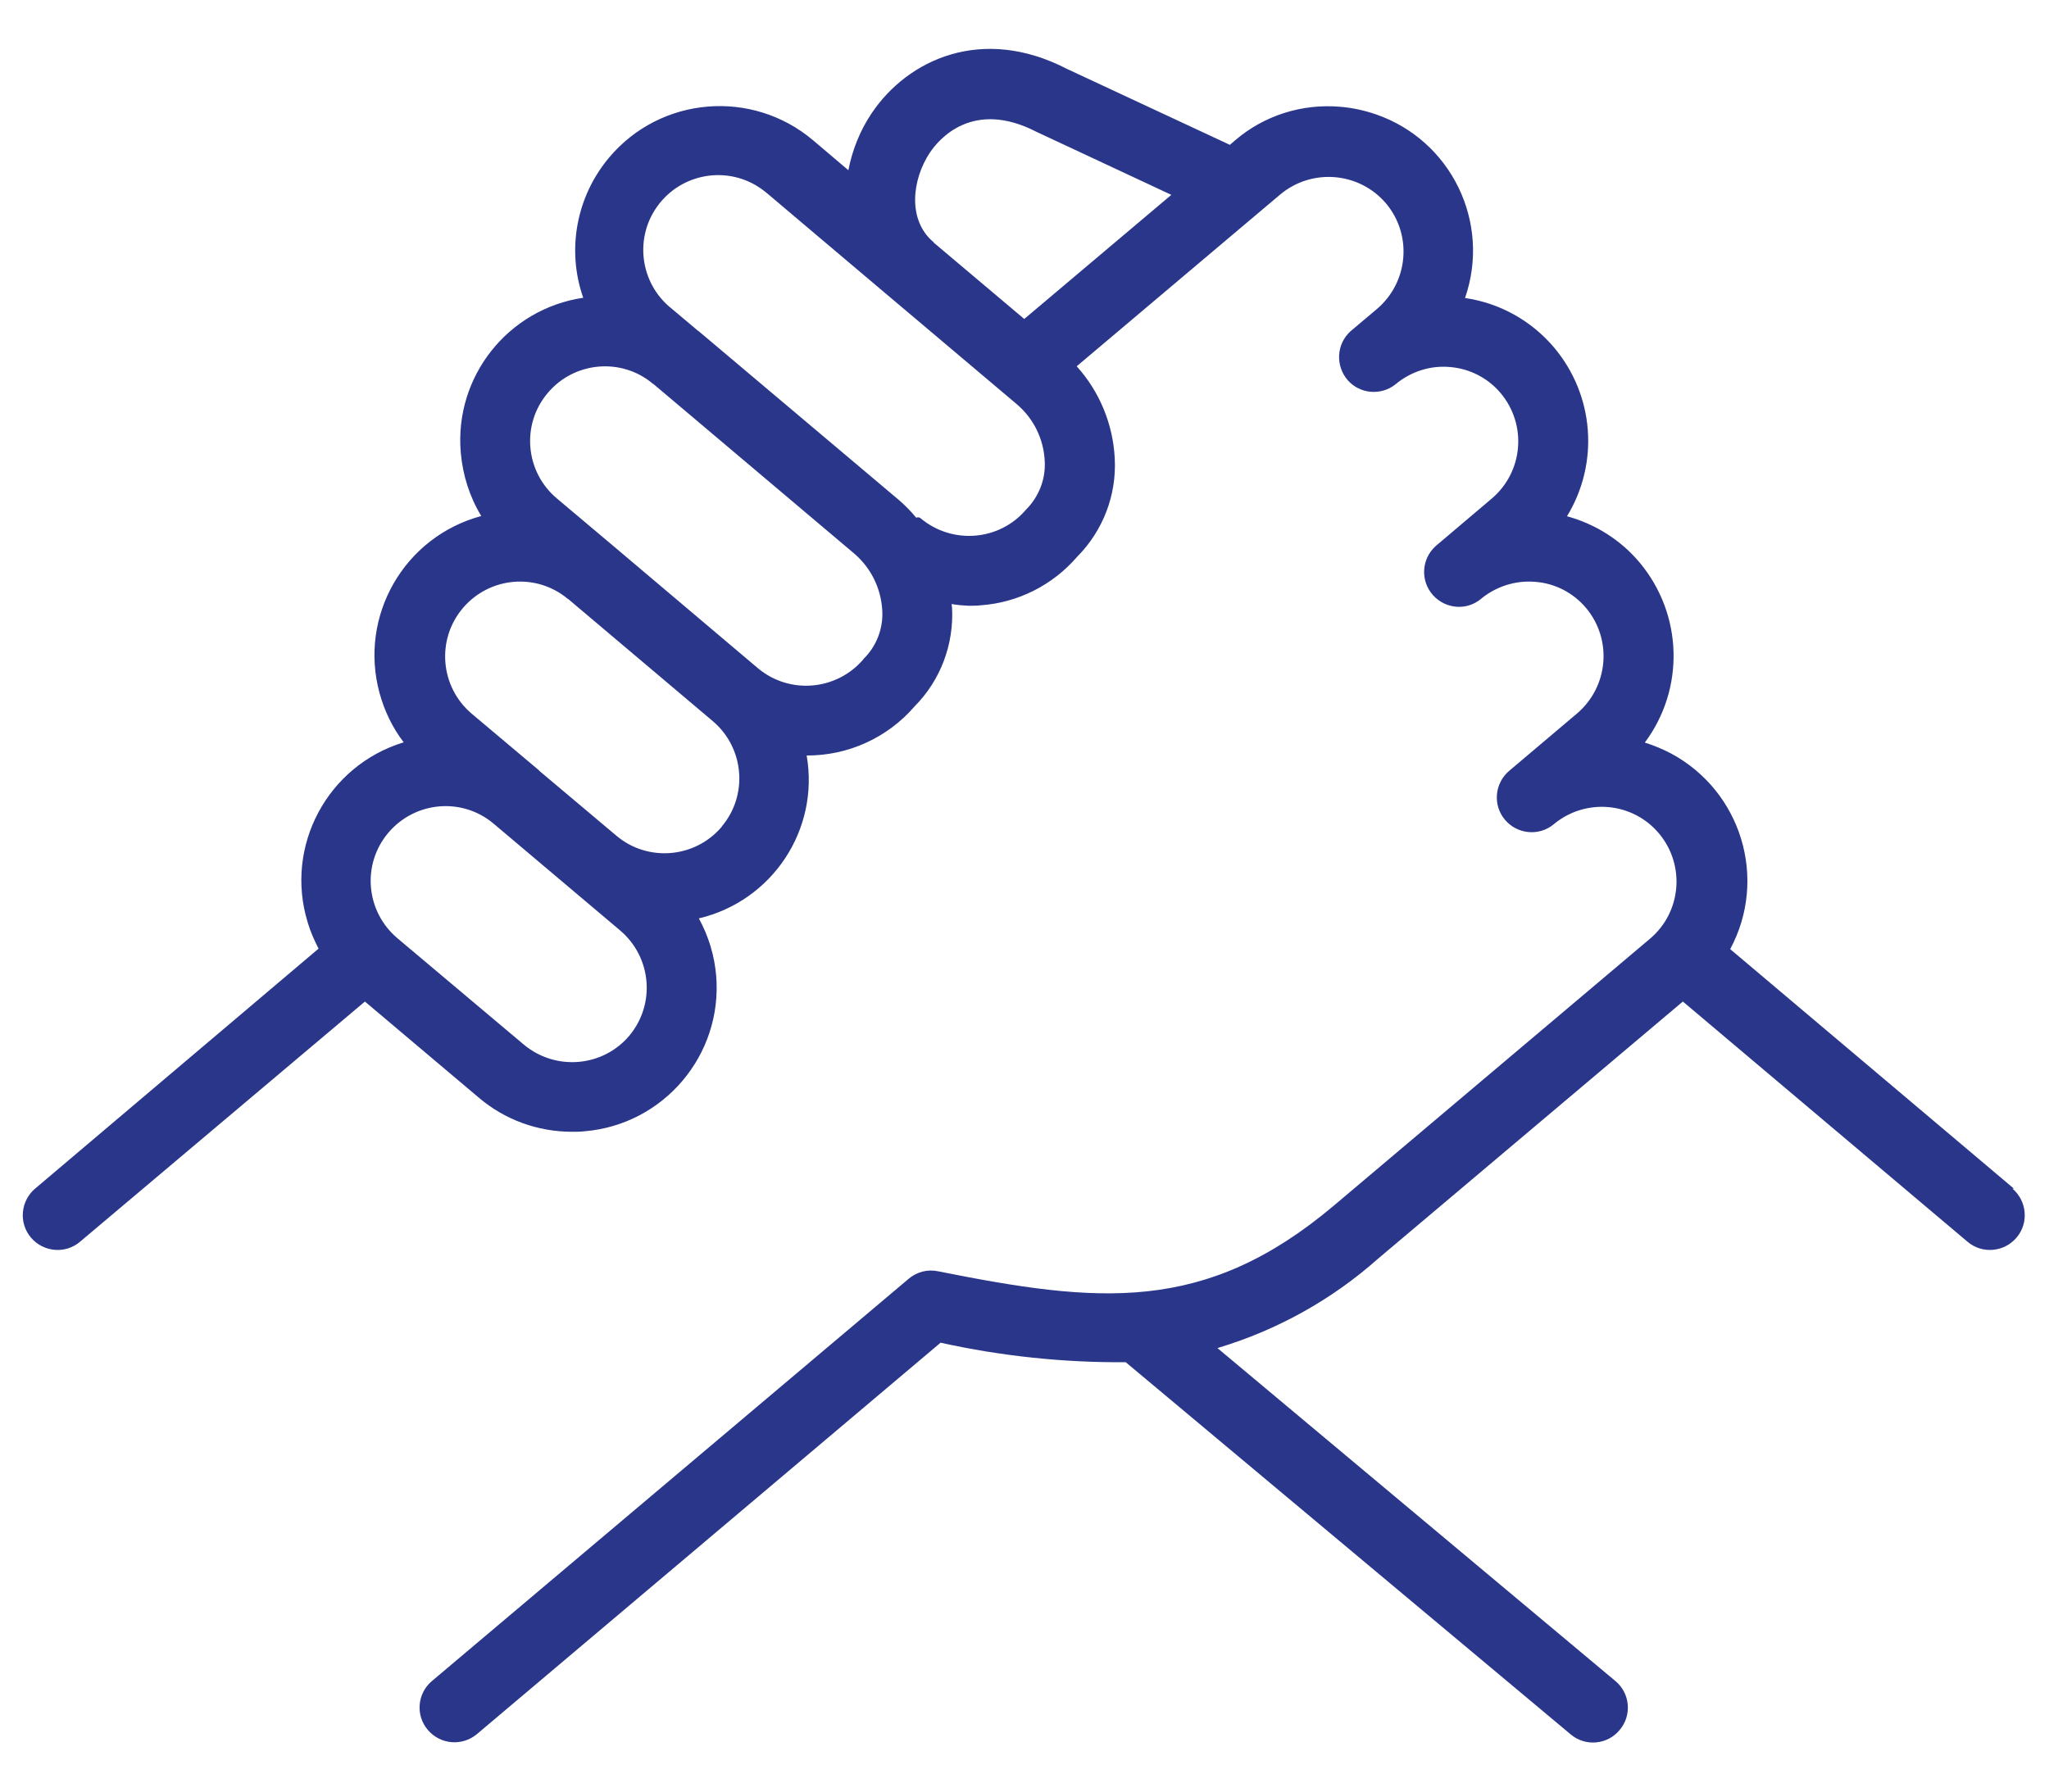 <?xml version="1.0" encoding="UTF-8"?>
<svg id="Ebene_1" data-name="Ebene 1" xmlns="http://www.w3.org/2000/svg" viewBox="0 0 84 73.49">
  <defs>
    <style>
      .cls-1 {
        fill: #29368a;
      }
    </style>
  </defs>
  <g id="noun-support-4615984">
    <path id="Path_2523" data-name="Path 2523" class="cls-1" d="M82.56,48.74l-11.63-9.82c1.55-2.88.46-6.47-2.42-8.02-.34-.18-.7-.33-1.08-.45,1.65-2.21,1.56-5.26-.21-7.38-.77-.92-1.81-1.58-2.98-1.9,1.33-2.18,1.12-4.96-.53-6.92-.93-1.1-2.22-1.82-3.65-2.03,1.07-3.09-.56-6.46-3.65-7.53-.47-.16-.96-.27-1.45-.31-1.57-.14-3.13.35-4.32,1.37l-.22.19-6.67-3.11c-3.49-1.81-6.54-.39-8.02,1.82-.47.7-.79,1.5-.95,2.33l-1.45-1.23c-2.5-2.11-6.24-1.8-8.35.7-1.35,1.6-1.76,3.79-1.07,5.76-3.09.46-5.29,3.24-5.02,6.35.08.92.36,1.81.84,2.6-3.16.85-5.03,4.1-4.17,7.26.2.73.53,1.42.99,2.02-3.12.95-4.89,4.25-3.94,7.37.11.38.27.74.45,1.09L1.44,48.74c-.6.51-.68,1.41-.17,2.01.51.6,1.41.68,2.01.17l11.68-9.85,4.68,3.95c1.06.9,2.41,1.39,3.81,1.39.17,0,.34,0,.51-.02,3.25-.27,5.67-3.13,5.4-6.38-.07-.82-.31-1.62-.71-2.35,3.01-.71,4.95-3.64,4.42-6.68h0c1.7.01,3.32-.73,4.43-2.02,1.06-1.07,1.61-2.54,1.53-4.04,0-.05-.02-.1-.02-.15.23.04.47.06.7.07.17,0,.34,0,.51-.02,1.52-.11,2.94-.83,3.94-1.99,1.06-1.07,1.62-2.53,1.54-4.03-.07-1.4-.62-2.74-1.56-3.78l8.35-7.05c1.3-1.08,3.23-.92,4.33.37,1.09,1.3.92,3.23-.37,4.33l-1.08.91h0c-.59.53-.63,1.43-.11,2.02.5.56,1.36.63,1.95.16h0c.62-.52,1.42-.78,2.22-.71.81.06,1.57.45,2.09,1.07,1.09,1.3.93,3.23-.37,4.33l-2.29,1.94s0,0,0,0c-.59.53-.64,1.43-.11,2.02.51.56,1.36.64,1.95.16h0c.62-.52,1.43-.78,2.24-.71.81.06,1.56.45,2.08,1.07,1.09,1.3.92,3.23-.37,4.33l-2.78,2.35h0c-.6.51-.68,1.41-.17,2.01.51.6,1.41.68,2.01.17h0c1.31-1.08,3.24-.9,4.32.41,1.06,1.29.9,3.19-.37,4.28l-12.98,10.96c-5.3,4.47-9.67,4-16.23,2.69-.43-.09-.87.03-1.2.31l-19.55,16.5c-.6.51-.67,1.42-.15,2.01.51.59,1.39.66,1.99.17l19.02-16.06c2.49.55,5.04.82,7.59.8l18.24,15.26c.6.51,1.51.43,2.01-.18.51-.6.43-1.51-.18-2.01l-16.31-13.65c2.44-.73,4.69-1.98,6.59-3.67l12.49-10.54,11.67,9.85c.6.51,1.5.43,2.01-.17.51-.6.43-1.5-.17-2.01h0ZM38.27,9.93c-1.08-.91-.88-2.57-.15-3.67.36-.54,1.75-2.21,4.38-.85l5.52,2.58-6.03,5.09-3.71-3.13h0s0-.01,0-.01h0ZM25.8,42.47c-1.09,1.29-3.02,1.45-4.32.37l-5.18-4.36c-1.3-1.09-1.48-3.02-.39-4.32,1.09-1.3,3.02-1.48,4.32-.39h0l5.2,4.39c1.29,1.1,1.45,3.03.36,4.32h0ZM29.59,33.9c-1.09,1.29-3.03,1.46-4.32.37l-3.16-2.66s0,0,0-.01h0l-2.78-2.34c-1.29-1.1-1.45-3.04-.35-4.33,1.09-1.28,3.01-1.45,4.3-.37h0s0,0,.01,0l5.93,5.01c1.29,1.09,1.46,3.03.37,4.32h0ZM35.4,27.03c-1.1,1.29-3.03,1.46-4.33.37l-5.96-5.04s0,0,0,0l-2.28-1.92c-1.3-1.09-1.47-3.03-.38-4.32,1.09-1.3,3.03-1.47,4.32-.38h.01s8.24,6.96,8.24,6.96c.69.59,1.1,1.43,1.15,2.34.04.74-.24,1.47-.78,1.99h0ZM42.07,20.89c-1.09,1.29-3.02,1.45-4.32.37-.05-.05-.13-.06-.19-.03-.21-.26-.44-.49-.69-.71l-8.24-6.95s-.01,0-.02-.01l-1.07-.9c-1.33-1.05-1.56-2.98-.51-4.31s2.98-1.56,4.31-.51c.05.04.11.09.16.13l1.95,1.65h0s3.1,2.62,3.1,2.62l.96.81h0l4.18,3.53c.69.59,1.1,1.43,1.14,2.34.04.74-.25,1.47-.78,1.99h0Z"/>
  </g>
</svg>